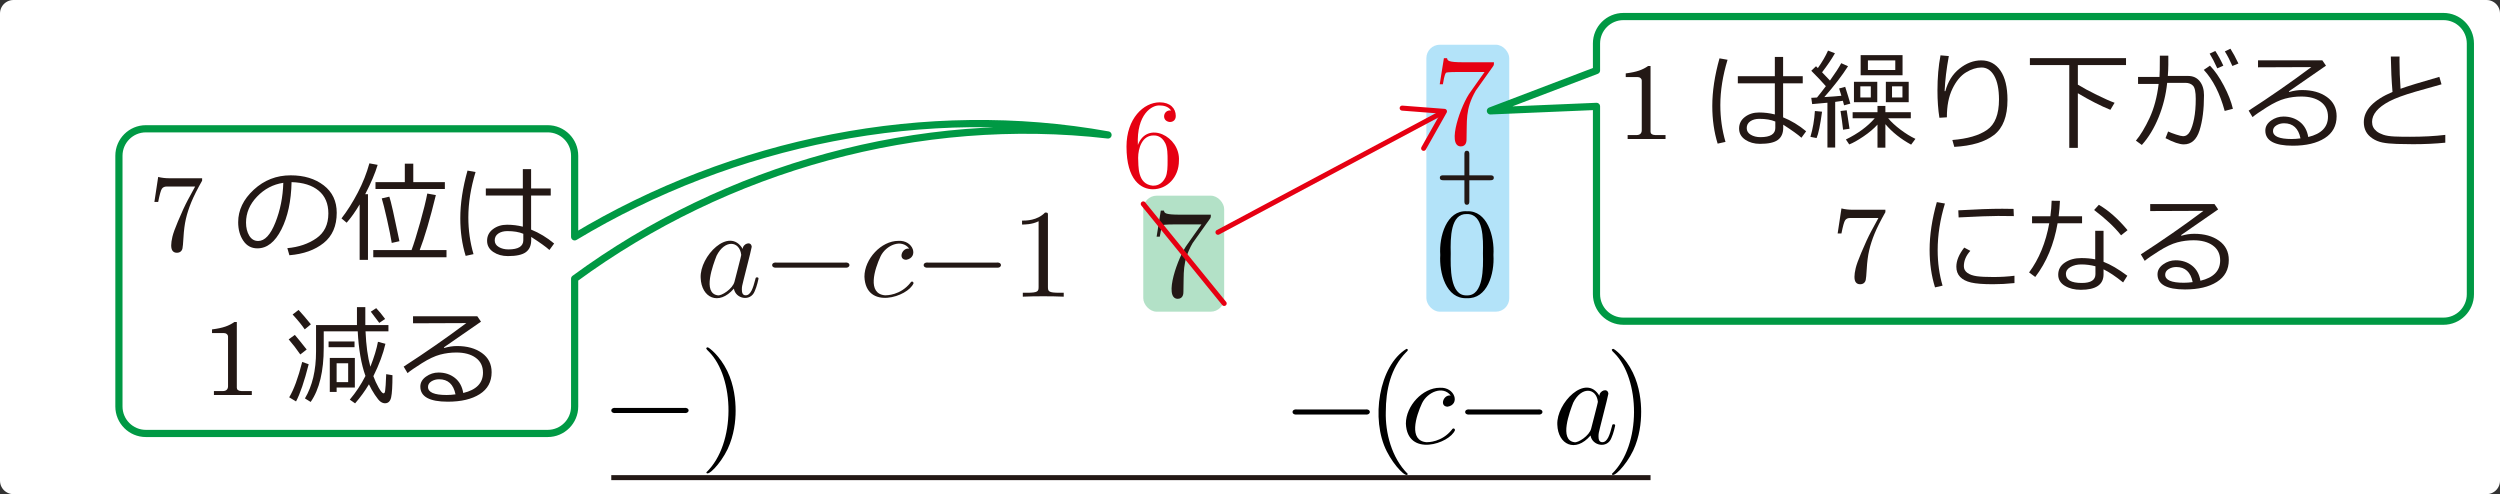 <?xml version="1.0" encoding="UTF-8"?><svg id="_レイヤー_2" xmlns="http://www.w3.org/2000/svg" viewBox="0 0 197.184 38.976"><rect x="0" y="0" width="197.184" height="38.976" fill="#333333" stroke="none"/><g id="Workplace"><g id="_x31_A_x5F_4_x5F_2_x5F_07"><rect x="1.063" y="1.063" width="195.058" height="36.85" fill="#fff" stroke="#fff" stroke-linecap="round" stroke-linejoin="round" stroke-width="2.126"/><rect x="90.173" y="15.433" width="6.382" height="9.151" rx="1.063" ry="1.063" fill="rgba(0,153,68,.3)"/><path d="M53.959,32.575c.469.058.479-.456,0-.399h-5.391c-.474-.058-.474.456,0,.399h5.391"/><path d="M58.021,32.373c0-.777-.11-1.982-.657-3.108-.598-1.227-1.455-1.874-1.555-1.874-.16.043-.139.123.09.331,2.054,2.041,2.168,7.264-.189,9.536.069.386,1.098-.626,1.684-1.845.508-1.094.628-2.201.628-3.04"/><line x1="48.213" y1="37.673" x2="130.185" y2="37.673" fill="none" stroke="#231815" stroke-linejoin="bevel" stroke-width=".397"/><path d="M58.582,19.635c-1.068-1.811-3.406.576-3.318,2.28.053,1.561,1.415,2.245,2.621.849.128.811,1.314,1.056,1.644.198.169-.36.299-.968.299-.986,0-.101-.09-.101-.119-.101-.1,0-.11.04-.14.18-.169.647-.348,1.237-.757,1.237-.269,0-.299-.263-.299-.46,0-.22.02-.299.13-.737.166-.722.509-1.936.648-2.63-.054-.497-.712-.231-.708.169ZM57.934,22.214c-.142.58-1.052,1.146-1.325,1.079-1.224-.168-.361-2.418-.09-3.122.642-1.286,1.811-1.186,1.943-.079.04-.036-.525,2.08-.528,2.122" fill="#231815"/><path d="M66.646,21.11c.469.058.479-.456,0-.399h-5.391c-.474-.058-.474.456,0,.399h5.391" fill="#231815"/><path d="M71.719,19.613c-.574-.108-.914.859-.249.878,1.008-.167.592-1.571-.618-1.493-1.345,0-2.671,1.424-2.671,2.827.107,2.671,3.45,1.586,3.876.511-.02-.137-.161-.19-.249-.032-.787.989-1.873.989-1.993.989-1.443-.118-.839-2.054-.359-3.079.419-.872,1.652-1.414,2.262-.601" fill="#231815"/><path d="M78.596,21.11c.469.058.479-.456,0-.399h-5.391c-.474-.058-.474.456,0,.399h5.391" fill="#231815"/><path d="M82.656,17.023c0-.237,0-.259-.229-.259-.618.637-1.495.637-1.814.637v.309c.2,0,.787,0,1.305-.259v5.162c0,.36-.03.478-.927.478h-.319v.309c.934-.043,2.295-.043,3.228,0,0,0,0-.309,0-.309h-.319c-.897,0-.927-.108-.927-.478v-5.59" fill="#231815"/><path d="M95.412,17.281c.09-.119.09-.14.09-.349h-2.421c-1.216,0-1.236-.13-1.276-.32h-.249l-.329,2.054h.249c.03-.158.119-.788.249-.906.07-.061.847-.061.977-.061h2.063c-.109.162-.897,1.248-1.116,1.576-.718.945-1.915,4.255-.767,4.295.458,0,.458-.45.458-.547.055-1.468-.131-2.347.727-3.849,0,0,1.345-1.892,1.345-1.892" fill="#231815"/><rect x="112.503" y="3.527" width="6.537" height="21.057" rx="1.063" ry="1.063" fill="rgba(0,160,233,.3)"/><path d="M117.793,20.112c.098-1.492-.503-3.526-2.093-3.45-1.602-.1-2.206,1.993-2.102,3.45-.095,1.377.452,3.486,2.093,3.406,1.608.084,2.197-1.912,2.102-3.406ZM115.69,23.299c-1.352.048-1.279-2.254-1.265-3.309-.031-1.25-.017-3.148,1.266-3.108,1.33-.026,1.297,1.953,1.275,3.108.027,1.127.052,3.356-1.276,3.309"/><path d="M107.691,32.695c.469.058.479-.456,0-.399,0,0-5.391,0-5.391,0-.474-.058-.474.456,0,.399,0,0,5.391,0,5.391,0"/><path d="M111.037,37.379c-1.285-1.276-1.779-3.265-1.734-4.885,0-1.734.379-3.467,1.604-4.712.178-.155.171-.237.03-.27-2.179,1.331-2.845,5.567-1.554,8.094.602,1.188,1.581,2.148,1.654,1.774"/><path d="M114.425,31.199c-.574-.108-.914.859-.249.878,1.008-.167.592-1.571-.618-1.493-1.345,0-2.671,1.424-2.671,2.827.107,2.671,3.45,1.586,3.876.511-.02-.137-.161-.19-.249-.032-.787.989-1.873.989-1.993.989-1.443-.118-.839-2.054-.359-3.079.42-.872,1.652-1.414,2.262-.601"/><path d="M121.306,32.695c.469.058.479-.456,0-.399,0,0-5.391,0-5.391,0-.474-.058-.474.456,0,.399,0,0,5.391,0,5.391,0"/><path d="M126.149,31.22c-1.068-1.811-3.406.576-3.318,2.28.053,1.561,1.415,2.245,2.621.849.128.811,1.314,1.056,1.644.198.169-.36.299-.968.299-.986,0-.101-.09-.101-.119-.101-.1,0-.11.04-.14.18-.169.647-.349,1.237-.757,1.237-.269,0-.299-.263-.299-.46,0-.22.02-.299.13-.737.166-.722.509-1.936.648-2.63-.054-.497-.712-.231-.708.169ZM125.502,33.8c-.142.58-1.052,1.146-1.325,1.079-1.224-.168-.361-2.418-.09-3.122.642-1.286,1.811-1.186,1.943-.079.04-.036-.525,2.08-.528,2.122"/><path d="M129.445,32.494c0-.777-.11-1.982-.658-3.108-.598-1.227-1.455-1.874-1.555-1.874-.16.043-.139.123.089.331,2.054,2.041,2.168,7.264-.189,9.536.069.386,1.098-.626,1.684-1.845.508-1.094.628-2.201.628-3.04"/><path d="M89.749,11.438c-.12-2.433,1.119-3.18,1.744-3.119.239,0,.657.061.877.399-.632-.098-.801.847-.09.906.159,0,.458-.09.458-.478,0-.597-.439-1.075-1.266-1.075-1.276,0-2.621,1.284-2.621,3.489,0,2.658,1.156,3.367,2.083,3.367,1.106,0,2.053-.935,2.053-2.252.117-1.928-2.504-3.199-3.239-1.238ZM90.935,14.647c-1.261-.115-1.128-1.587-1.166-2.191,0-.777.319-1.773,1.216-1.773.159,0,.618,0,.927.619.179.367.179.874.179,1.363,0,.478,0,.978-.169,1.335-.299.601-.758.647-.987.647" fill="#e60012"/><path d="M117.742,5.26c.09-.119.09-.14.09-.349h-2.421c-1.216,0-1.236-.13-1.276-.32h-.249l-.329,2.054h.249c.03-.158.119-.788.249-.906.07-.061.847-.061.977-.061h2.063c-.109.162-.897,1.248-1.116,1.576-.718.945-1.915,4.255-.767,4.295.458,0,.458-.45.458-.547.055-1.468-.131-2.347.727-3.849,0,0,1.345-1.892,1.345-1.892" fill="#e60012"/><path d="M117.547,13.827h-1.655v-1.662c0-.082,0-.274-.194-.274-.195,0-.195.192-.195.274v1.662h-1.662c-.083,0-.275,0-.275.193,0,.196.192.196.275.196h1.662v1.662c0,.082,0,.274.195.274.194,0,.194-.192.194-.274v-1.662h1.655c.083,0,.275,0,.275-.196,0-.193-.192-.193-.275-.193Z" fill="#231815"/><line x1="90.173" y1="16.083" x2="96.555" y2="23.934" fill="none" stroke="#e60012" stroke-linecap="round" stroke-linejoin="bevel" stroke-width=".397"/><line x1="96.066" y1="18.321" x2="113.685" y2="8.916" fill="none" stroke="#e60012" stroke-linecap="round" stroke-linejoin="round" stroke-width=".397"/><path d="M112.189,11.874c-.095-.054-.129-.175-.075-.271l1.491-2.644-3.027-.233c-.11-.008-.192-.104-.183-.213.009-.109.105-.191.213-.183l3.337.257c.067.005.128.045.16.104.032.06.031.132-.002.191l-1.644,2.916c-.019.034-.047.06-.079.077-.058.031-.13.032-.191-.002Z" fill="#e60012"/><path d="M87.394,10.644c-14.363-2.585-29.537.502-42.07,8.037v-6.398c0-1.174-.952-2.126-2.126-2.126H11.506c-1.174,0-2.126.952-2.126,2.126v19.779c0,1.174.952,2.126,2.126,2.126h31.692c1.174,0,2.126-.952,2.126-2.126v-10.078c11.97-8.791,27.205-13.063,42.07-11.339Z" fill="#fff" stroke="#094" stroke-linejoin="round" stroke-width=".567"/><path d="M12.479,13.956c.272.069.565.104.88.104h2.583v.191c-.379.667-.663,1.231-.852,1.692-.188.461-.331.901-.428,1.322-.097.421-.16.911-.191,1.47-.027.462-.054.749-.079.858s-.076.193-.152.253-.175.089-.297.089c-.138,0-.246-.047-.324-.141s-.116-.242-.116-.444c0-.18.032-.405.095-.675.064-.27.209-.673.436-1.21.302-.72.564-1.286.785-1.698l.573-1.055h-2.251c-.166,0-.29.058-.372.174s-.179.464-.293,1.042h-.299l.299-1.973Z" fill="#231815"/><path d="M22.826,20.133l-.162-.56c.891-.081,1.653-.339,2.286-.777.632-.437.949-1.09.949-1.96,0-.775-.255-1.375-.766-1.798-.511-.423-1.223-.647-2.136-.672-.031,1.489-.298,2.732-.801,3.728-.504.997-1.135,1.495-1.894,1.495-.471,0-.841-.2-1.111-.6s-.405-.888-.405-1.464c0-.949.41-1.803,1.229-2.56.819-.757,1.79-1.136,2.911-1.136,1.055,0,1.924.264,2.608.791.684.527,1.025,1.248,1.025,2.161,0,1.041-.345,1.837-1.034,2.388-.69.551-1.589.872-2.699.963ZM22.345,14.419c-.803.122-1.494.485-2.072,1.09-.579.605-.868,1.288-.868,2.049,0,.404.085.747.253,1.028.169.281.404.421.706.421.518,0,.969-.484,1.354-1.451s.594-2.013.627-3.137Z" fill="#231815"/><path d="M28.366,20.498v-4.377c-.346.587-.688,1.068-1.025,1.445l-.407-.34c.465-.601.895-1.282,1.291-2.043s.699-1.528.91-2.3l.652.12c-.197.659-.525,1.431-.984,2.317h.22v5.178h-.656ZM29.441,20.291v-.565h3.019c.183-.493.409-1.218.679-2.176.27-.958.457-1.719.562-2.284l.677.121c-.465,1.899-.89,3.345-1.275,4.339h2.114v.565h-5.776ZM29.616,14.909v-.544h2.313v-1.458h.668v1.458h2.491v.544h-5.473ZM30.899,19.161c-.075-.46-.2-1.081-.376-1.865-.176-.783-.314-1.333-.413-1.648l.598-.137c.119.338.385,1.509.797,3.513l-.606.137Z" fill="#231815"/><path d="M37.347,20.045l-.619.137c-.282-.911-.423-1.899-.423-2.965,0-1.163.19-2.417.569-3.762l.635.112c-.379,1.252-.569,2.444-.569,3.579,0,1.002.136,1.968.407,2.898ZM43.708,19.206l-.373.511c-.269-.244-.748-.587-1.437-1.03v.253c0,.421-.139.736-.417.945s-.751.314-1.418.314c-.451,0-.838-.109-1.161-.328s-.484-.512-.484-.88c0-.377.154-.682.461-.915.308-.234.678-.351,1.113-.351.426,0,.842.051,1.246.154v-2.454h-2.919v-.56h2.919v-1.524h.652v1.524h1.549v.56h-1.549v2.683c.645.26,1.251.627,1.818,1.1ZM41.275,18.941v-.502c-.332-.141-.756-.212-1.27-.212-.288.003-.524.069-.708.197-.184.129-.276.307-.276.534,0,.224.107.399.32.525.213.126.466.189.76.189.784,0,1.175-.244,1.175-.731Z" fill="#231815"/><path d="M18.679,25.398v5.182c0,.078.027.137.083.179.08.058.178.087.295.087h.805v.311h-2.989v-.311h.689c.144,0,.251-.034.32-.102s.104-.159.104-.272v-3.916c0-.081-.032-.148-.096-.204s-.145-.083-.245-.083h-.922v-.287c.433-.055.784-.129,1.052-.222.269-.093.506-.214.711-.363h.192Z" fill="#231815"/><path d="M23.686,27.958c-.288-.42-.594-.818-.917-1.191l.486-.353c.224.263.536.647.934,1.154l-.502.39ZM23.35,31.662l-.54-.324c.366-.606.708-1.537,1.026-2.791l.511.183c-.343,1.353-.676,2.331-.997,2.932ZM24.035,25.977c-.227-.335-.545-.725-.955-1.171l.469-.361c.244.26.567.638.972,1.134l-.486.398ZM25.534,26.135v1.283c0,1.866-.343,3.294-1.03,4.285l-.453-.278c.584-.982.876-2.214.876-3.695v-2.089h3.227v-1.416h.66v1.416h1.823v.494h-1.806c.047,1.119.174,2.048.382,2.791.299-.764.498-1.42.598-1.968l.589.158c-.177.781-.494,1.632-.951,2.554.111.307.25.61.417.907.168.298.297.446.388.446.03,0,.06-.019.087-.058.028-.039.054-.238.079-.598s.039-.645.042-.856l.494.083c0,.853-.035,1.435-.104,1.746-.069.311-.231.467-.486.467-.116,0-.232-.041-.347-.122-.115-.082-.265-.263-.45-.544-.185-.281-.342-.557-.469-.829-.316.529-.68,1.03-1.092,1.503l-.419-.294c.482-.57.894-1.193,1.237-1.869-.335-.93-.538-2.103-.61-3.517h-2.682ZM25.916,27.385v-.453h2.047v.453h-2.047ZM26.551,30.566v.349h-.54v-2.682h1.977v2.333h-1.437ZM27.461,28.651h-.91v1.491h.91v-1.491ZM29.914,25.467c-.146-.205-.369-.499-.668-.884l.428-.278c.224.235.458.519.702.851l-.461.311Z" fill="#231815"/><path d="M36.538,30.997c1.038-.249,1.557-.783,1.557-1.603,0-.507-.191-.898-.573-1.175-.382-.277-.892-.415-1.528-.415-.438,0-.864.055-1.281.166-.417.111-.895.336-1.437.677-.541.34-.918.601-1.131.781l-.307-.511c1.685-1.088,3.333-2.232,4.941-3.434l-4.202.017v-.552h5.07l.29.423-2.927,2.026.033.05c.337-.102.674-.153,1.009-.153.794,0,1.447.183,1.958.548.511.366.766.871.766,1.516,0,.756-.313,1.333-.939,1.73-.625.398-1.464.596-2.517.596-1.445,0-2.167-.397-2.167-1.191,0-.313.15-.576.449-.789s.627-.32.984-.32c.501,0,.93.14,1.287.419.357.28.579.678.665,1.196ZM35.927,31.105c-.161-.794-.592-1.191-1.295-1.191-.224,0-.426.055-.605.166-.178.111-.268.257-.268.44,0,.424.49.635,1.47.635.213,0,.446-.017.698-.05Z" fill="#231815"/><path d="M192.722,1.304h-64.675c-1.174,0-2.126.952-2.126,2.126v2.129l-8.366,3.187,8.366-.355v14.818c0,1.174.952,2.126,2.126,2.126h64.675c1.174,0,2.126-.952,2.126-2.126V3.429c0-1.174-.952-2.126-2.126-2.126Z" fill="#fff" stroke="#094" stroke-linejoin="round" stroke-width=".567"/><path d="M130.184,5.206v5.182c0,.078.027.137.083.179.08.058.178.087.295.087h.805v.311h-2.989v-.311h.689c.144,0,.251-.034.32-.102s.104-.159.104-.272v-3.916c0-.081-.032-.148-.096-.204s-.145-.083-.245-.083h-.922v-.287c.433-.055.784-.129,1.052-.222.269-.093.506-.214.711-.363h.192Z" fill="#231815"/><path d="M136.096,11.192l-.619.137c-.282-.911-.423-1.899-.423-2.965,0-1.163.19-2.417.569-3.762l.635.112c-.379,1.252-.569,2.444-.569,3.579,0,1.002.136,1.968.407,2.898ZM142.458,10.353l-.373.511c-.269-.244-.748-.587-1.437-1.03v.253c0,.421-.139.736-.417.945s-.751.314-1.418.314c-.451,0-.838-.109-1.161-.328s-.484-.512-.484-.88c0-.377.154-.682.461-.915.308-.234.678-.351,1.113-.351.426,0,.842.051,1.246.154v-2.454h-2.919v-.56h2.919v-1.524h.652v1.524h1.549v.56h-1.549v2.683c.645.26,1.251.627,1.818,1.1ZM140.025,10.087v-.502c-.332-.141-.756-.212-1.27-.212-.288.003-.524.069-.708.197-.184.129-.276.307-.276.534,0,.224.107.399.32.525.213.126.466.189.76.189.784,0,1.175-.244,1.175-.731Z" fill="#231815"/><path d="M143.28,10.889l-.486-.095c.194-.662.311-1.341.353-2.039l.565.054c-.144,1.066-.288,1.759-.432,2.08ZM144.136,11.636v-3.534l-1.204.108-.071-.494.453-.025c.213-.257.446-.555.698-.893-.308-.354-.691-.76-1.15-1.217l.374-.357.145.145c.349-.496.616-.955.801-1.379l.548.212c-.269.468-.608.967-1.017,1.499.26.266.468.483.623.652.421-.587.717-1.044.889-1.37l.536.241c-.465.733-1.088,1.544-1.869,2.433.559-.033,1.008-.068,1.345-.103-.085-.288-.145-.48-.178-.577l.477-.129c.196.612.332,1.053.407,1.325l-.494.133c-.022-.091-.054-.21-.095-.357-.175.03-.377.059-.606.087v3.6h-.61ZM145.369,10.229c-.044-.423-.111-.915-.2-1.474l.486-.058.225,1.458-.511.075ZM145.855,11.391l-.262-.39c.947-.462,1.705-1.02,2.275-1.673h-1.744v-.477h1.96v-.494h.623v.494h2.005v.477h-1.786c.247.296.573.597.98.903.407.306.797.546,1.171.721l-.34.457c-.816-.445-1.493-.984-2.03-1.615v1.852h-.623v-1.819c-.293.324-.664.638-1.113.94-.448.303-.821.512-1.117.625ZM146.228,8.061v-1.611h1.839v1.611h-1.839ZM147.557,6.811h-.826v.876h.826v-.876ZM146.756,5.935v-1.586h3.305v1.586h-3.305ZM149.488,4.764h-2.159v.756h2.159v-.756ZM148.744,8.061v-1.611h1.802v1.611h-1.802ZM150.053,6.811h-.822v.876h.822v-.876Z" fill="#231815"/><path d="M154.142,11.586l-.153-.544c1.19-.094,2.101-.358,2.732-.793.631-.435.947-1.235.947-2.4-.003-.816-.129-1.441-.38-1.875s-.585-.65-1.003-.65c-.396.003-.803.132-1.223.388-.419.256-.776.688-1.069,1.294-.293.606-.439,1.355-.436,2.247l-.589.037c-.102-.637-.154-1.352-.154-2.147,0-1.016.08-1.942.241-2.778l.656.058c-.185,1.002-.296,1.924-.332,2.765h.058c.202-.753.574-1.345,1.115-1.775.541-.431,1.112-.647,1.713-.65.639,0,1.145.269,1.516.806.371.537.556,1.308.556,2.312,0,1.296-.354,2.218-1.063,2.766-.709.548-1.752.861-3.131.939Z" fill="#231815"/><path d="M163.211,11.665v-6.532h-3.106v-.548h7.582v.548h-3.799v1.544c.401.247.904.518,1.507.814s1.067.501,1.391.615l-.333.556c-.755-.304-1.611-.74-2.566-1.308v4.311h-.677Z" fill="#231815"/><path d="M171.022,5.138c0,.249-.013.533-.038.852h1.595c.393,0,.701.14.924.421.223.281.334.648.334,1.103,0,1.115-.118,2.04-.352,2.773-.235.734-.648,1.101-1.238,1.101-.343,0-.825-.164-1.445-.49l.204-.527c.149.072.357.152.625.239.267.087.45.131.55.131.227.003.408-.117.542-.359s.245-.583.332-1.022c.087-.439.131-.96.131-1.563,0-.551-.074-.899-.222-1.044-.148-.145-.344-.218-.587-.218h-1.445c-.097.941-.321,1.843-.671,2.707s-.792,1.595-1.327,2.192l-.469-.34c.36-.426.718-1.02,1.074-1.779.355-.76.596-1.657.72-2.693h-1.623v-.556h1.69c.019-.194.029-.752.029-1.673h.668v.747ZM176.117,8.58l-.648.17c-.377-1.387-.926-2.467-1.648-3.239l.486-.333c.379.388.744.912,1.092,1.572s.588,1.27.718,1.829ZM175.361,5.179l-.477.212c-.199-.446-.4-.833-.602-1.163l.449-.207c.241.373.451.76.631,1.158ZM176.553,5.009l-.477.195c-.185-.429-.383-.812-.594-1.15l.44-.212c.191.296.401.685.631,1.167Z" fill="#231815"/><path d="M182.059,10.806c1.038-.249,1.557-.783,1.557-1.603,0-.507-.191-.898-.573-1.175-.382-.277-.892-.415-1.528-.415-.438,0-.864.055-1.281.166-.417.111-.895.336-1.437.677-.541.34-.918.601-1.131.781l-.307-.511c1.685-1.088,3.333-2.232,4.941-3.434l-4.202.017v-.552h5.07l.29.423-2.927,2.026.033.05c.337-.102.674-.153,1.009-.153.794,0,1.447.183,1.958.548.511.366.766.871.766,1.516,0,.756-.313,1.333-.939,1.73-.625.398-1.464.596-2.517.596-1.445,0-2.167-.397-2.167-1.191,0-.313.15-.576.449-.789s.627-.32.984-.32c.501,0,.93.14,1.287.419.357.28.579.678.665,1.196ZM181.448,10.914c-.161-.794-.592-1.191-1.295-1.191-.224,0-.426.055-.605.166-.178.111-.268.257-.268.44,0,.424.49.635,1.47.635.213,0,.446-.017.698-.05Z" fill="#231815"/><path d="M192.871,11.254c-.789.08-1.636.12-2.541.12-.393,0-.82-.007-1.281-.021-.461-.014-.84-.051-1.138-.112-.297-.061-.562-.17-.795-.328s-.403-.342-.511-.552c-.108-.21-.162-.453-.162-.727,0-.947.754-1.741,2.263-2.383-.075-.875-.119-1.806-.133-2.794h.689c-.002.119-.004.245-.004.378,0,.647.027,1.37.083,2.167.534-.197,1.554-.509,3.06-.939l.17.589c-.438.116-1.119.309-2.045.577-.926.269-1.617.524-2.074.766-.457.242-.797.498-1.022.769-.224.27-.336.554-.336.853,0,.149.029.285.087.407.058.122.151.234.278.336.127.102.301.192.521.268s.517.123.891.139.781.023,1.221.021c1.022,0,1.948-.05,2.778-.149v.615Z" fill="#231815"/><path d="M145.244,16.44c.272.069.565.104.88.104h2.583v.191c-.379.667-.663,1.231-.852,1.692-.188.461-.331.901-.428,1.322-.097.421-.16.911-.191,1.47-.027.462-.054.749-.079.858s-.076.193-.152.253-.175.089-.297.089c-.138,0-.246-.047-.324-.141s-.116-.242-.116-.444c0-.18.032-.405.095-.675.064-.27.209-.673.436-1.21.302-.72.564-1.286.785-1.698l.573-1.055h-2.251c-.166,0-.29.058-.372.174s-.179.464-.293,1.042h-.299l.299-1.973Z" fill="#231815"/><path d="M153.217,22.53l-.594.137c-.285-.911-.428-1.899-.428-2.965,0-1.163.19-2.417.569-3.762l.64.112c-.382,1.26-.573,2.487-.573,3.683,0,.983.129,1.914.386,2.794ZM158.888,22.327c-.579.061-1.145.091-1.698.091-.769,0-1.345-.045-1.725-.135-.381-.09-.669-.239-.866-.446-.197-.207-.295-.475-.295-.801,0-.476.207-.979.623-1.507l.481.257c-.34.373-.511.778-.511,1.212,0,.216.092.39.276.523.184.133.43.221.739.264s.747.064,1.315.064c.576,0,1.129-.033,1.661-.1v.577ZM158.839,17.045c-.44-.008-.856-.012-1.246-.012-.573,0-1.61.039-3.11.116,0-.124-.008-.311-.025-.56,1.425-.083,2.584-.124,3.475-.124.443,0,.738.004.885.012v.038c0,.127.007.305.021.531Z" fill="#231815"/><path d="M162.476,15.841c-.019.435-.054.84-.104,1.217h1.848v.552h-1.931c-.285,1.661-.872,3.073-1.761,4.235l-.486-.357c.786-1.063,1.316-2.356,1.59-3.878h-1.357v-.552h1.445c.055-.404.088-.812.1-1.225l.656.008ZM167.791,21.749l-.333.527c-.581-.47-1.096-.815-1.544-1.034v.395c0,.814-.598,1.221-1.794,1.221-.493,0-.913-.105-1.26-.315-.347-.21-.521-.501-.521-.872,0-.407.176-.728.529-.963s.784-.353,1.294-.353c.396,0,.761.033,1.096.1v-2.251h.656v2.446c.551.21,1.176.577,1.877,1.1ZM165.275,21.002c-.368-.097-.739-.145-1.113-.145-.324,0-.607.067-.851.201-.244.134-.365.319-.365.555,0,.471.419.706,1.258.706.714,0,1.071-.232,1.071-.697v-.619ZM167.808,18.154l-.511.407c-.512-.647-1.221-1.313-2.126-1.997l.373-.411c.778.454,1.532,1.121,2.263,2.002Z" fill="#231815"/><path d="M173.555,22.144c1.038-.249,1.557-.783,1.557-1.603,0-.507-.191-.898-.573-1.175-.382-.277-.892-.415-1.528-.415-.438,0-.864.055-1.281.166-.417.111-.895.336-1.437.677-.541.34-.918.601-1.131.781l-.307-.511c1.685-1.088,3.333-2.232,4.941-3.434l-4.202.017v-.552h5.07l.29.423-2.927,2.026.033.05c.337-.102.674-.153,1.009-.153.794,0,1.447.183,1.958.548.511.366.766.871.766,1.516,0,.756-.313,1.333-.939,1.73-.625.398-1.464.596-2.517.596-1.445,0-2.167-.397-2.167-1.191,0-.313.15-.576.449-.789s.627-.32.984-.32c.501,0,.93.14,1.287.419.357.28.579.678.665,1.196ZM172.944,22.252c-.161-.794-.592-1.191-1.295-1.191-.224,0-.426.055-.605.166-.178.111-.268.257-.268.44,0,.424.49.635,1.47.635.213,0,.446-.017.698-.05Z" fill="#231815"/></g></g></svg>